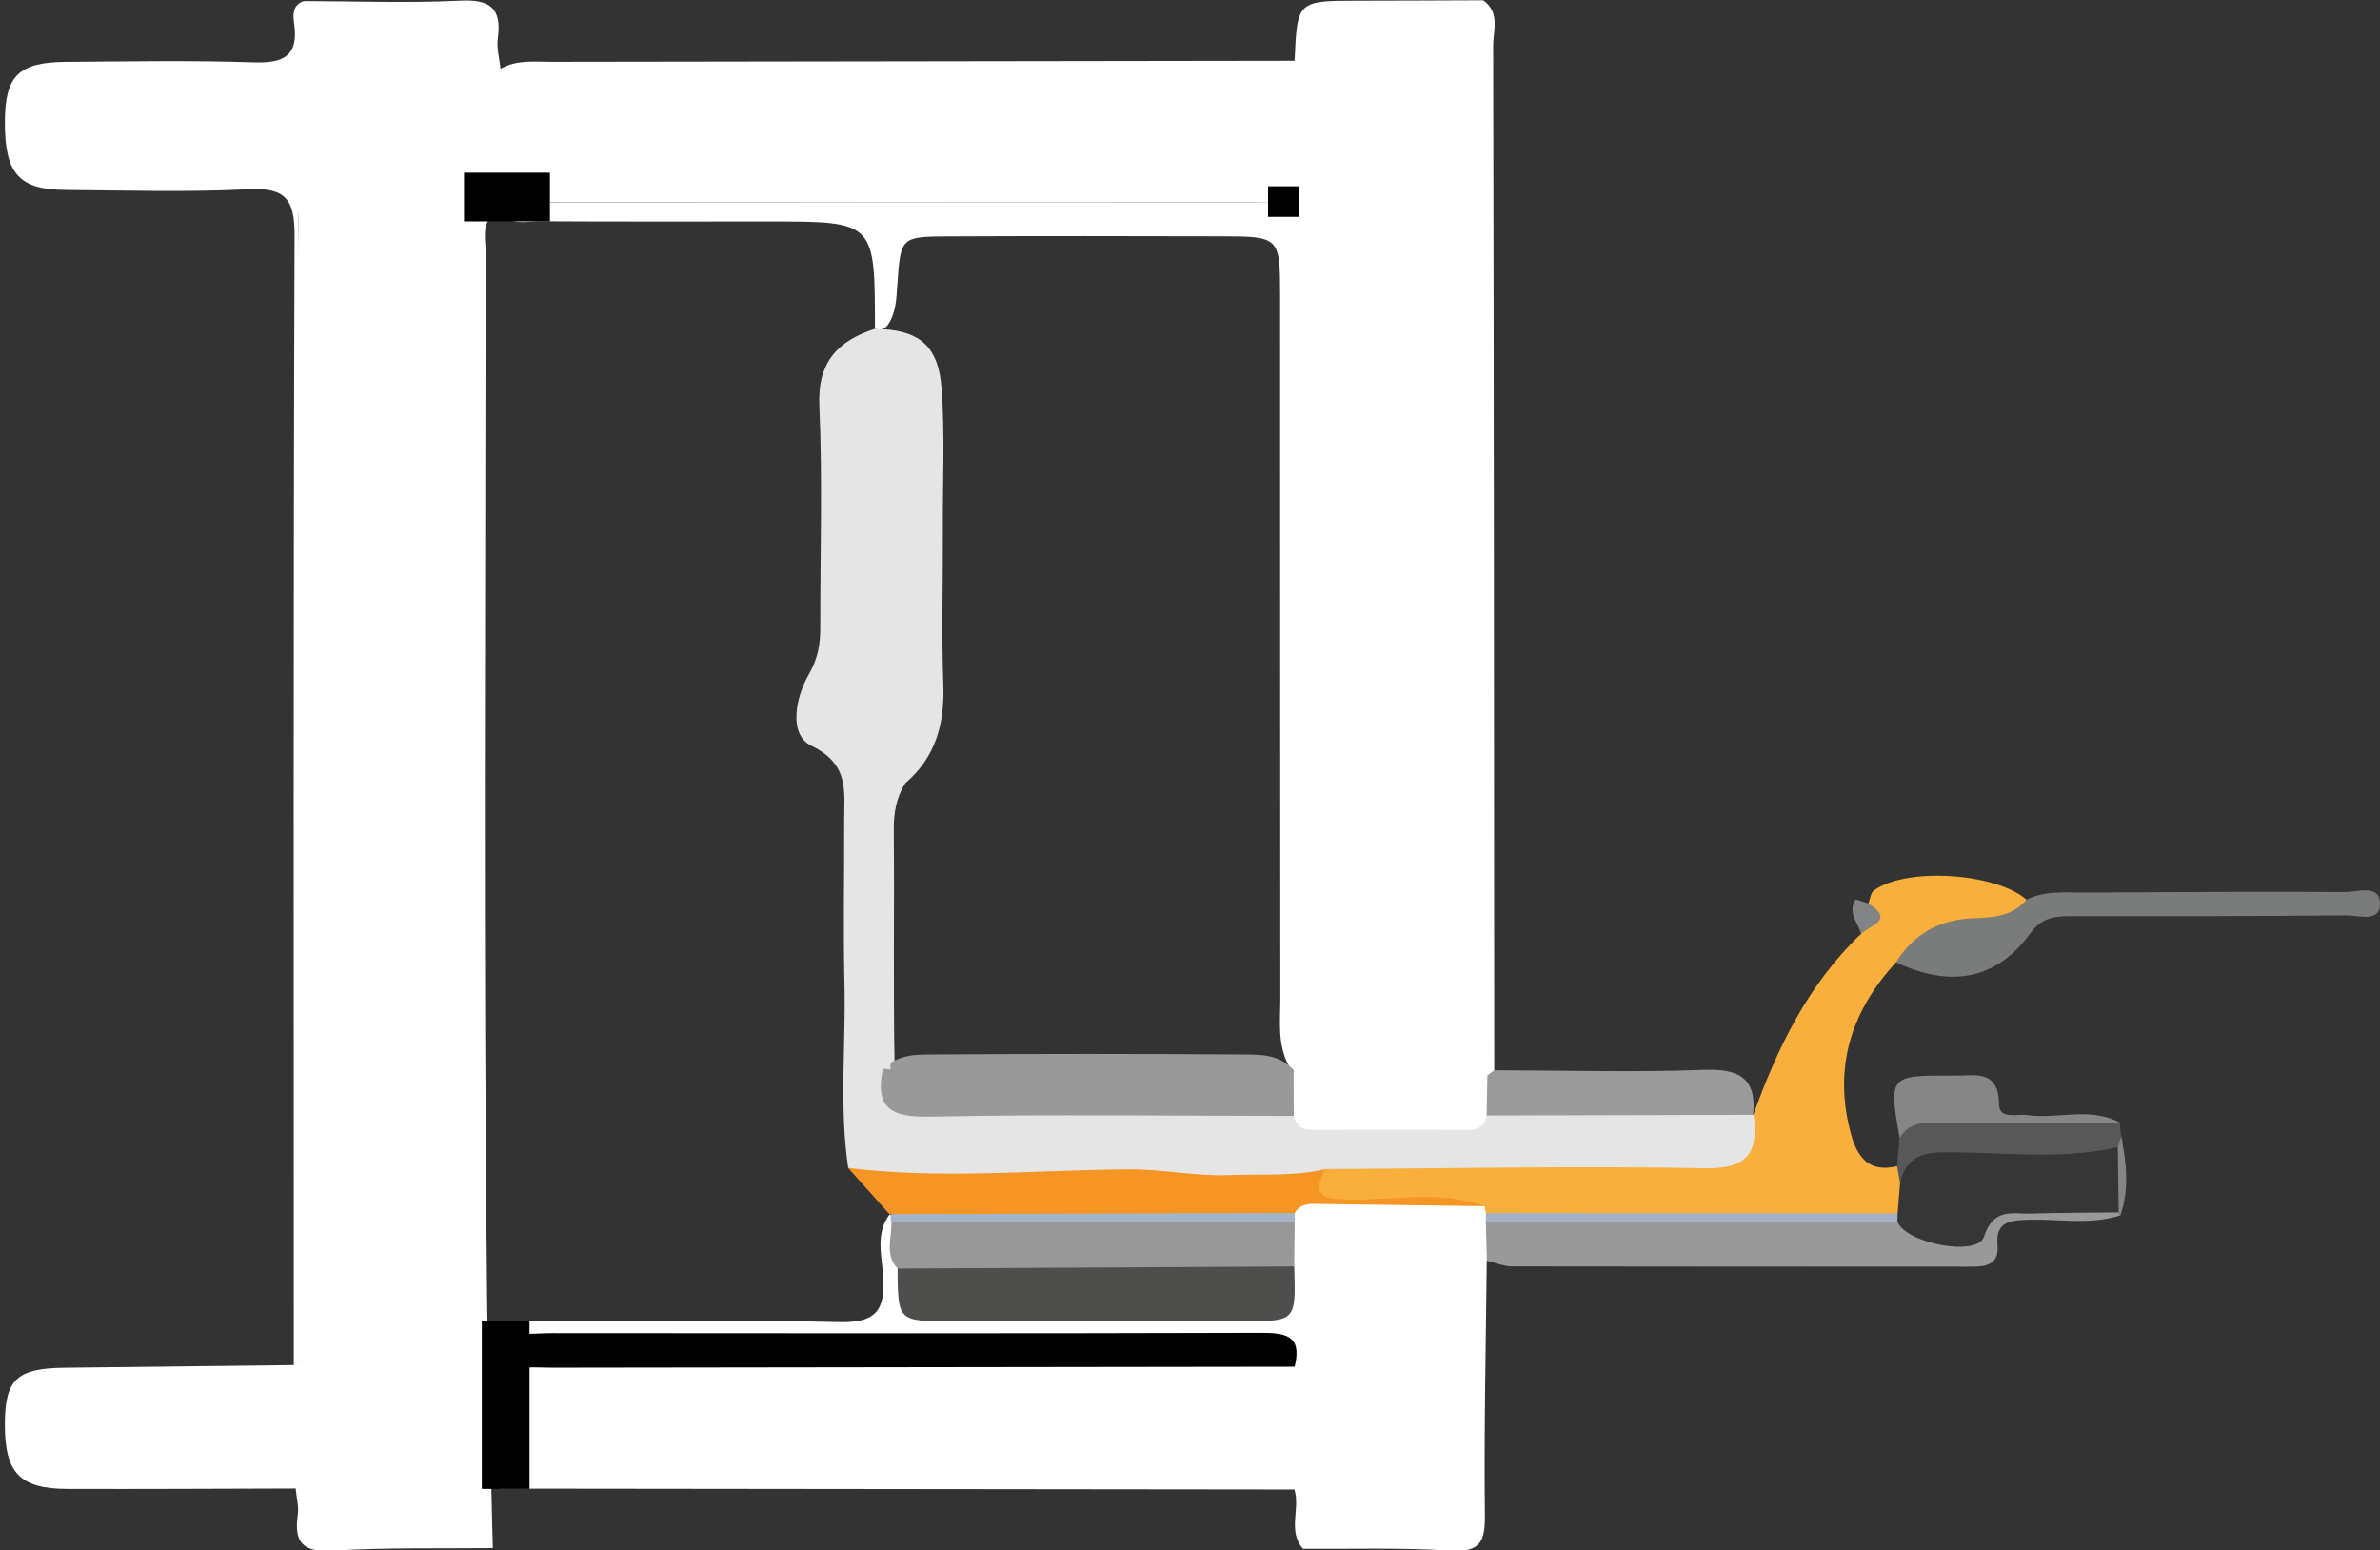 <?xml version="1.0" encoding="utf-8"?>
<!-- Generator: Adobe Illustrator 24.1.1, SVG Export Plug-In . SVG Version: 6.00 Build 0)  -->
<svg version="1.1" id="katman_1" xmlns="http://www.w3.org/2000/svg" xmlns:xlink="http://www.w3.org/1999/xlink" x="0px" y="0px"
	 viewBox="0 0 648 422" style="enable-background:new 0 0 648 422;" xml:space="preserve">
<rect x="0" y="0" width="648" height="422" fill="#333333" stroke="none"/>
<style type="text/css">
	.st0{fill:#F9AF3B;}
	.st1{fill:#FFFFFF;}
	.st2{fill:#9A9999;}
	.st3{fill:#7A7B7B;}
	.st4{fill:#9B9B9B;}
	.st5{fill:#585858;}
	.st6{fill:#868686;}
	.st7{fill:#828384;}
	.st8{fill:#E4E5E4;}
	.st9{fill:#F49524;}
	.st10{fill:#4E4E4D;}
	.st11{fill:#989898;}
	.st12{fill:#A5B1C4;}
	.st13{fill:#A4B5C9;}
	.st14{fill:#363636;}
</style>
<path fill="#fff"  d="M134.43,58.14c-3.44,3.02-2.19,7.09-2.19,10.72c-0.08,94.77-0.65,189.57,0.38,284.32c0.25,22.71,1.06,45.52,1.56,68.28
	c-14.54,0.15-29.1-0.19-43.58,0.7c-8.06,0.49-10.62-2.13-9.52-9.75c0.32-2.32-0.36-4.77-0.59-7.18
	c-6.77-10.15-5.42-20.62-1.33-31.24c3.17-2.7,2.05-6.4,2.05-9.73C81.27,263.14,81.27,162,81.25,60.89c0-4.12-0.29-7.87-2.58-11.82
	c-4.18-7.18-4.03-15.94-1.77-23.28c2.6-8.44,3.95-17.01,5.87-25.5c14.18,0.04,28.39,0.57,42.55-0.11c8.3-0.4,11.33,2.17,10.21,10.36
	c-0.36,2.64,0.47,5.45,0.76,8.19c6.8,9.26,3.36,19.56,3.02,29.55C138.28,51.85,137.24,55.44,134.43,58.14"/>
<path fill="#fff"  d="M135.93,49.42c-0.36-10.24-1.01-20.49,0.36-30.69c4.47-2.58,9.39-1.88,14.18-1.9c67.35-0.11,134.68-0.21,202.03-0.29
	c5.42,11.95,4.31,24.02,0.63,36.15c-3.52,3.08-7.81,2.34-11.92,2.34c-63.7,0.04-127.4,0.06-191.09,0
	C144.75,55,138.65,56.35,135.93,49.42"/>
<path fill="#fff" d="M136.16,405.27l0.3-31.15c2.96-5.44,8.23-5.93,13.49-5.95c63.72-0.17,127.44-0.13,191.16-0.02c4.16,0,8.32,0.38,11.82,3.1
	c3.93,11.48,4.83,22.94-0.53,34.26C280.33,405.44,208.24,405.35,136.16,405.27"/>
<path fill="#fff" d="M136.52,362.34c2.7-3.97,6.82-2.57,10.41-2.57c27.2-0.11,54.41-0.51,81.6,0.17c9.88,0.25,12.52-3.15,11.95-12.37
	c-0.34-5.57-2.22-11.69,1.73-16.95c0.44,0.32,0.87,0.65,1.31,0.97c0.67,0.87,1.14,1.84,1.46,2.91c0.91,4.22,1.27,8.55,2.51,12.71
	c0.78,6.27,4.41,8.61,10.58,8.63c26.83,0.04,53.67-0.09,80.5,0.08c7.7,0.06,10.51-3.59,10.74-10.51c-0.46-4.35-0.63-8.7,0.55-12.98
	c0.3-1.29,0.82-2.47,1.54-3.55c1.86-2.32,4.45-3.25,7.28-3.25c14.77,0.1,29.55-1.27,44.28,0.76c1.22,0.55,2.22,1.37,3,2.45
	c0.67,1.12,1.1,2.34,1.35,3.63c0.55,3.91,0.85,7.77-2.51,10.79c-0.23,23.01-0.76,46.03-0.51,69.02c0.1,7.3-1.14,10.41-9.37,9.88
	c-13.34-0.86-26.8-0.42-40.19-0.51c-2.45-13.7-0.63-27.52-1.05-41.26c-0.34-11.08-3.61-14.88-14.48-15.53
	c-2.76-0.15-5.53-0.04-8.31-0.04c-58.8,0-117.6,0.02-176.4-0.02c-4.83,0-9.69,0.36-14.48-0.55
	C138.76,363.8,137.59,363.15,136.52,362.34"/>
<path fill="#fff" class="st0" d="M404.58,330.23c-0.21-0.61-0.34-1.22-0.36-1.88c-12.9-2.11-25.9-0.25-38.84-0.97
	c-2.89-0.17-6.77,1.62-8.46-1.63c-1.84-3.55,1.1-6.31,3.44-8.84c3.99-2.53,8.5-2.66,12.96-2.45c28.85,1.44,57.7-1.41,86.53-0.15
	c7.79,0.34,13.28-2,16.02-9.58c0.49-0.38,0.99-0.76,1.48-1.12c6.58-18.4,14.98-35.69,29.4-49.41c1.03-2.66,0.38-5.7,1.96-8.23
	c0.48-1.22,0.61-2.91,1.5-3.55c8.8-6.39,33.14-4.83,41.58,2.53c-0.04,4.29-3.06,6.5-6.52,6.88c-10.53,1.16-19.63,6.02-29.04,10.17
	c-12.39,13.44-17.14,28.85-12.24,46.83c1.79,6.5,5.11,10.43,12.54,8.65c1.9,1.18,2.64,3.04,3.14,5.09c0.34,3.63-0.25,6.92-3.27,9.37
	c-3.82,2.17-8.06,1.67-12.16,1.69c-28.7,0.06-57.37,0.06-86.05,0C413.41,333.59,408.36,334.35,404.58,330.23"/>
<path fill="#fff" d="M82.77,0.29c-1.96,14.42-1.98,28.94-1.75,43.46c1.79,107.36,0.27,214.69,0.72,322.03c0.02,3.06-0.76,6.12-1.18,9.16
	c-1.1-0.93-1.29-2.05-0.57-3.31c0-102.47-0.15-204.96,0.21-307.43c0.04-9.94-2.43-13.19-12.56-12.68
	c-16.57,0.84-33.24,0.32-49.85,0.19C5.17,51.62,1.33,47.23,1.33,33.45C1.31,20.68,4.94,16.94,18,16.84
	c16.97-0.11,33.94-0.44,50.89,0.13c8.3,0.3,12.52-1.67,11.17-10.72C79.73,3.98,79.65,1.26,82.77,0.29"/>
<path fill="#fff" class="st1" d="M79.98,371.64c0.19,1.1,0.4,2.2,0.59,3.31c-0.04,10.11-0.06,20.2-0.08,30.29c-20.73,0.06-41.47,0.17-62.2,0.11
	c-12.94-0.04-17.01-4.41-16.97-17.69c0.04-12.2,3.29-15.18,16.53-15.3C38.57,372.13,59.29,371.88,79.98,371.64"/>
<path fill="#fff" class="st2" d="M404.83,343.25c-0.1-3.53-0.19-7.07-0.29-10.6c6.71-2.24,13.63-0.91,20.41-0.95
	c29.93-0.17,59.84-0.1,89.76-0.08c9.96,3.65,18.61,4.71,28.94-2.19c8.61-5.74,20.66-3.29,31.22-0.99c1.06,0.55,1.88,1.37,2.45,2.43
	c-8.46,2.74-17.14,0.86-25.71,1.22c-4.75,0.19-8.29,0.84-7.75,6.77c0.49,5.51-3.1,6.01-7.34,5.99c-41.56-0.04-83.12,0-124.69-0.08
	C409.5,344.77,407.17,343.78,404.83,343.25"/>
<path class="st3" d="M516.22,261.98c4.94-7.92,12.11-11.74,21.44-12.01c5.17-0.15,10.4-0.61,14.12-5.04
	c5.19-2.57,10.76-1.9,16.23-1.94c23.49-0.1,46.98-0.27,70.49-0.13c3.34,0.02,9.27-2.22,9.5,2.93c0.23,5.51-5.78,3.4-9.07,3.42
	c-24.9,0.23-49.77,0.21-74.65,0.21c-4.5,0-8.15,0.11-11.5,4.69C543.57,266.73,531.12,268.99,516.22,261.98"/>
<path fill="#fff" d="M352.48,52.01c0-11.84,0-23.66,0-35.48c0.72-16.32,0.72-16.32,17.41-16.34c11.29,0,22.58-0.08,33.88-0.11
	c3.73,3,1.71,7.11,1.73,10.6c0.13,90.04,0.1,180.05,0.13,270.09c0,3.74-0.74,7.62,0.8,11.29c2.3,3.97,1.71,8.11,0.65,12.26
	c-1.37,4.64-5.05,6.46-9.31,6.82c-12.62,1.12-25.28,1.01-37.91,0.1c-4.22-0.32-8.04-1.94-9.63-6.48c-1.2-4.83-1.75-9.54,2.34-13.42
	c0.68-0.04,1.81-0.27,1.98,0.04c9.12,16.91,24.84,8.5,37.93,9.73c3.59,0.34,5.44-2.64,5.74-6.14c0.32-3.46,0.27-6.94,0.27-10.4
	c0.02-86.98,0.02-173.97,0.02-260.95c-0.02-3.12-0.11-6.23-0.15-9.35c-0.06-5.64-3.02-8.13-8.5-8.11c-1.37,0.02,0.34,0-1.03,0
	c-36.17,0.06-29.13-3.99-30.27,28.07c-0.3,8.23,3.25,17.52-4.9,24.29C350.34,56.86,351.08,54.5,352.48,52.01"/>
<path class="st4" d="M404.76,303.69c0.08-3.65,0.13-7.32,0.21-10.97c0.32-0.87,0.93-1.35,1.86-1.35
	c19.02,0.04,38.07,0.61,57.05-0.11c9.65-0.36,14.46,2.2,13.45,12.33l0.1-0.08c-3.19,3.12-7.22,3.95-11.44,4.01
	c-16.59,0.21-33.16,0.19-49.75,0C412.04,307.49,407.94,306.92,404.76,303.69"/>
<path fill="#fff" d="M406.84,291.38c-0.63,0.44-1.24,0.89-1.86,1.35c-0.17-6.21-0.49-12.43-0.49-18.66c-0.02-87.55,0-175.11-0.04-262.64
	c0-3.78-0.44-7.56-0.67-11.35c4.75,3.25,2.77,8.21,2.77,12.39C406.75,105.44,406.78,198.41,406.84,291.38"/>
<path fill="#fff" d="M138.01,362.03c29.34-0.21,58.7-0.51,88.07-0.59c39.4-0.1,78.77,0.19,118.17-0.19c8.17-0.06,10.91,2.36,10.62,10.64
	c-0.55,16.57-0.13,33.16-0.11,49.75c-4.28-4.88-0.65-10.89-2.34-16.13c0.02-11.14,0.06-22.29,0.08-33.43
	c-3.67-5.11-9.14-4.14-14.25-4.14c-60.97-0.13-121.95,0.04-182.94-0.19C149.18,367.73,141.77,369.92,138.01,362.03"/>
<path class="st5" d="M517.31,322.04c-0.27-1.52-0.53-3.06-0.8-4.58c0.23-2.55,0.46-5.07,0.68-7.62c1.48-7.66,7.77-9.01,13.38-7.91
	c15.45,3.08,31.13,1.81,46.58,3.67c0.13,1.27,0.27,2.55,0.38,3.82c0.61,1.18,0.51,2.32-0.27,3.38c-2.85,4.31-7.39,4.48-11.82,4.71
	c-7.16,0.38-14.33,0.21-21.51,0.15C534.8,317.57,525.62,317.13,517.31,322.04"/>
<path class="st6" d="M577.16,305.6c-16.42,0-32.84,0.1-49.26,0c-4.24-0.02-8.25,0-10.7,4.24c-2.95-17.08-2.95-17.12,14.9-17.01
	c5.61,0.04,12.07-1.81,12.18,7.83c0.04,4.2,4.86,2.51,7.7,2.91C560.35,304.73,569.07,301.27,577.16,305.6"/>
<path class="st7" d="M508.69,245.96c7.34,4.62,0.53,5.93-1.94,8.23c-0.99-3.02-3.69-5.78-1.6-9.18
	C505.33,244.71,507.48,245.62,508.69,245.96"/>
<path class="st6" d="M576.59,312.28c0.32-0.95,0.65-1.92,0.95-2.87c1.46,7.16,2.22,14.33-0.21,21.46l-0.48-0.8
	C571.84,324.2,573.64,318.25,576.59,312.28"/>
<path fill="#fff" d="M352.4,58.08c4.75-6.56,1.67-13.99,2.15-20.98c0.57-8.29,0.57-16.63,0.04-24.9c-0.48-7.41,1.54-10.81,9.69-10.28
	c9.65,0.65,19.38,0.57,29.04,0.02c7.56-0.44,9.33,2.7,9.26,9.67c-0.28,29.04-0.13,58.1-0.11,87.15c0,64.99-0.19,130.01,0.27,195
	c0.08,9.79-2.93,12.81-12.31,11.97c-7.89-0.72-15.93-0.65-23.81-0.02c-8.51,0.7-13.4-1.35-12.22-11c0.11-0.97-1.41-2.13-2.17-3.19
	c-0.46-0.49-0.89-0.97-1.35-1.44c-3.14-5.8-2.28-12.12-2.28-18.28c-0.08-63.93-0.02-127.84-0.06-191.77
	c-0.02-15.41-0.29-15.66-15.62-15.7c-24.88-0.06-49.77-0.1-74.65,0.02c-13.04,0.06-13.06,0.17-13.95,13.21
	c-0.27,3.8-0.34,7.62-2.62,10.93c-0.91,1.18-2.09,1.52-3.48,1.03c0.02-29.23,0.02-29.23-28.77-29.23c-20.7,0-41.39,0.06-62.09-0.06
	c-3.69-0.02-7.66,1.12-10.93-1.71c2.83-4.2,7.22-3.44,11.29-3.44c64.37-0.04,128.72-0.02,193.08-0.02
	C344.89,55.06,349.21,54.51,352.4,58.08"/>
<path class="st8" d="M238.2,89.52c0.72,0.04,1.44,0.06,2.17,0.1c10.36,0.59,15.15,5.02,15.98,15.94c0.97,12.73,0.3,25.54,0.36,38.31
	c0.08,14.14-0.38,28.32,0.13,42.46c0.4,10.68-2.05,19.76-10.32,26.87c-2.51,3.9-3.21,8.17-3.17,12.77
	c0.19,21.61-0.17,43.23,0.23,64.84c0.63,8.08,6.27,8.68,12.6,8.7c26.55,0.08,53.08-0.09,79.63,0.08c5.76,0.04,11.9-0.78,16.44,4.22
	c0.67,2.76,2.41,3.82,5.25,3.8c14.08-0.06,28.16-0.06,42.25,0c2.87,0.02,4.54-1.1,5.04-3.92c24.23-0.06,48.44-0.11,72.67-0.19
	c1.37,10.11-1.44,14.75-13.21,14.54c-34.44-0.65-68.91,0.06-103.36,0.23c-5.13,5-11.57,6.02-18.3,5.74
	c-21.36-0.91-42.78-0.36-64.14-1.69c-4.83-0.3-9.67-0.25-14.5,0.59c-11.52,2-22.79,1.84-33.01-4.96
	c-2.45-16.51-0.65-33.11-1.01-49.66c-0.34-14.86-0.04-29.76-0.08-44.66c-0.04-8.02,1.58-15.51-8.91-20.58
	c-6.35-3.08-4.31-13.25-0.68-19.52c2.45-4.26,3.1-8.19,3.08-12.69c-0.04-20.09,0.63-40.19-0.25-60.24
	C222.52,98.68,227.99,92.83,238.2,89.52"/>
<path d="M138.01,362.03c3.97,1.71,8.17,0.89,12.26,0.91c64.16,0.06,128.32,0.11,192.48-0.08c6.82-0.02,11.95,0.34,9.75,9.22
	c-67.28,0.08-134.55,0.17-201.83,0.27c-4.79,0.02-9.71-0.72-14.2,1.77c-1.16-3.93-1.1-7.85,0.06-11.78
	C137.08,362.49,137.57,362.39,138.01,362.03"/>
<path class="st9" d="M230.91,317.95c25.66,3.19,51.33,0.51,77,0.4c8.82-0.04,17.54,1.92,26.55,1.56c8.84-0.36,17.67,0.44,26.4-1.63
	c-3.52,6.42-1.69,8.08,5.59,8.29c12.58,0.32,25.39-2.7,37.78,1.81c-15.49-0.21-30.96-0.44-46.43-0.63c-2.13-0.02-4.1,0.4-5.28,2.47
	c-2.81,3.17-6.59,3.38-10.43,3.38c-29.63,0.08-59.27,0.08-88.88,0c-3.8-0.02-7.66,0.06-10.57-3.06l-0.4,0.08
	C238.46,326.39,234.69,322.17,230.91,317.95"/>
<path class="st10" d="M352.38,344.79c0.47,14.9,0.47,14.92-13.85,14.92c-26.49,0-52.98,0-79.48,0c-14.58,0-14.58,0-14.67-14.35
	c3.48-4.39,8.53-4.26,13.32-4.28c27.37-0.17,54.71-0.15,82.06-0.02C344.3,341.08,348.83,341.35,352.38,344.79"/>
<path class="st11" d="M352.38,344.79c-36.01,0.19-72.01,0.38-108,0.57c-3.59-3.86-1.52-8.48-1.67-12.79
	c17.22-2.13,34.51-0.87,51.77-0.84c19.35,0.08,38.71-1.41,58.02,0.86L352.38,344.79z"/>
<path class="st12" d="M516.6,332.57c-37.34,0.02-74.71,0.04-112.05,0.08c0-0.8,0.02-1.62,0.02-2.41
	c37.36,0.04,74.74,0.08,112.09,0.11c0.46,0.51,0.61,1.01,0.44,1.5C516.92,332.32,516.75,332.57,516.6,332.57"/>
<path class="st13" d="M352.49,332.6c-36.6,0-73.2,0-109.79-0.02c-0.25-0.68-0.27-1.35-0.08-2.05c36.62-0.1,73.26-0.21,109.88-0.3
	C352.51,331.02,352.49,331.8,352.49,332.6"/>
<path class="st14" d="M516.6,332.57c0.02-0.74,0.04-1.48,0.06-2.22c0.23-2.76,0.44-5.53,0.67-8.3c1.44-6.23,4.96-8.27,11.71-8.34
	c15.85-0.13,31.83,2.19,47.57-1.41c0.1,5.91,0.17,11.84,0.25,17.77c-7.91,0.09-15.81,0.06-23.72,0.32
	c-5.07,0.19-10.36-1.77-12.96,6.31C538.38,342.26,518.88,338.52,516.6,332.57"/>
<path class="st2" d="M352.25,303.81c-33.09-0.02-66.19-0.49-99.28,0.19c-10.45,0.21-14.84-2.43-12.56-13.06
	c1.01-0.93,2.15-1.69,3.36-2.3c2.57-1.24,5.32-1.54,8.1-1.56c29.36-0.21,58.72-0.21,88.1,0c4.52,0.02,9.03,0.49,12.26,4.37
	c0,0-0.02,0.06-0.02,0.08C352.23,295.62,352.25,299.71,352.25,303.81"/>
<path class="st8" d="M242.21,209.15c0.08,27.35,0.17,54.68,0.25,82.02c-0.68-0.08-1.37-0.15-2.05-0.23
	c-0.06-25.12-0.13-50.25-0.13-75.39C240.28,213.3,239.4,210.63,242.21,209.15"/>
<rect x="345.25" y="50.71" width="8.32" height="8.32"/>
<rect x="126.34" y="47.01" width="23.39" height="13.25"/>
<rect x="131.19" y="359.7" width="12.98" height="45.65"/>
</svg>
